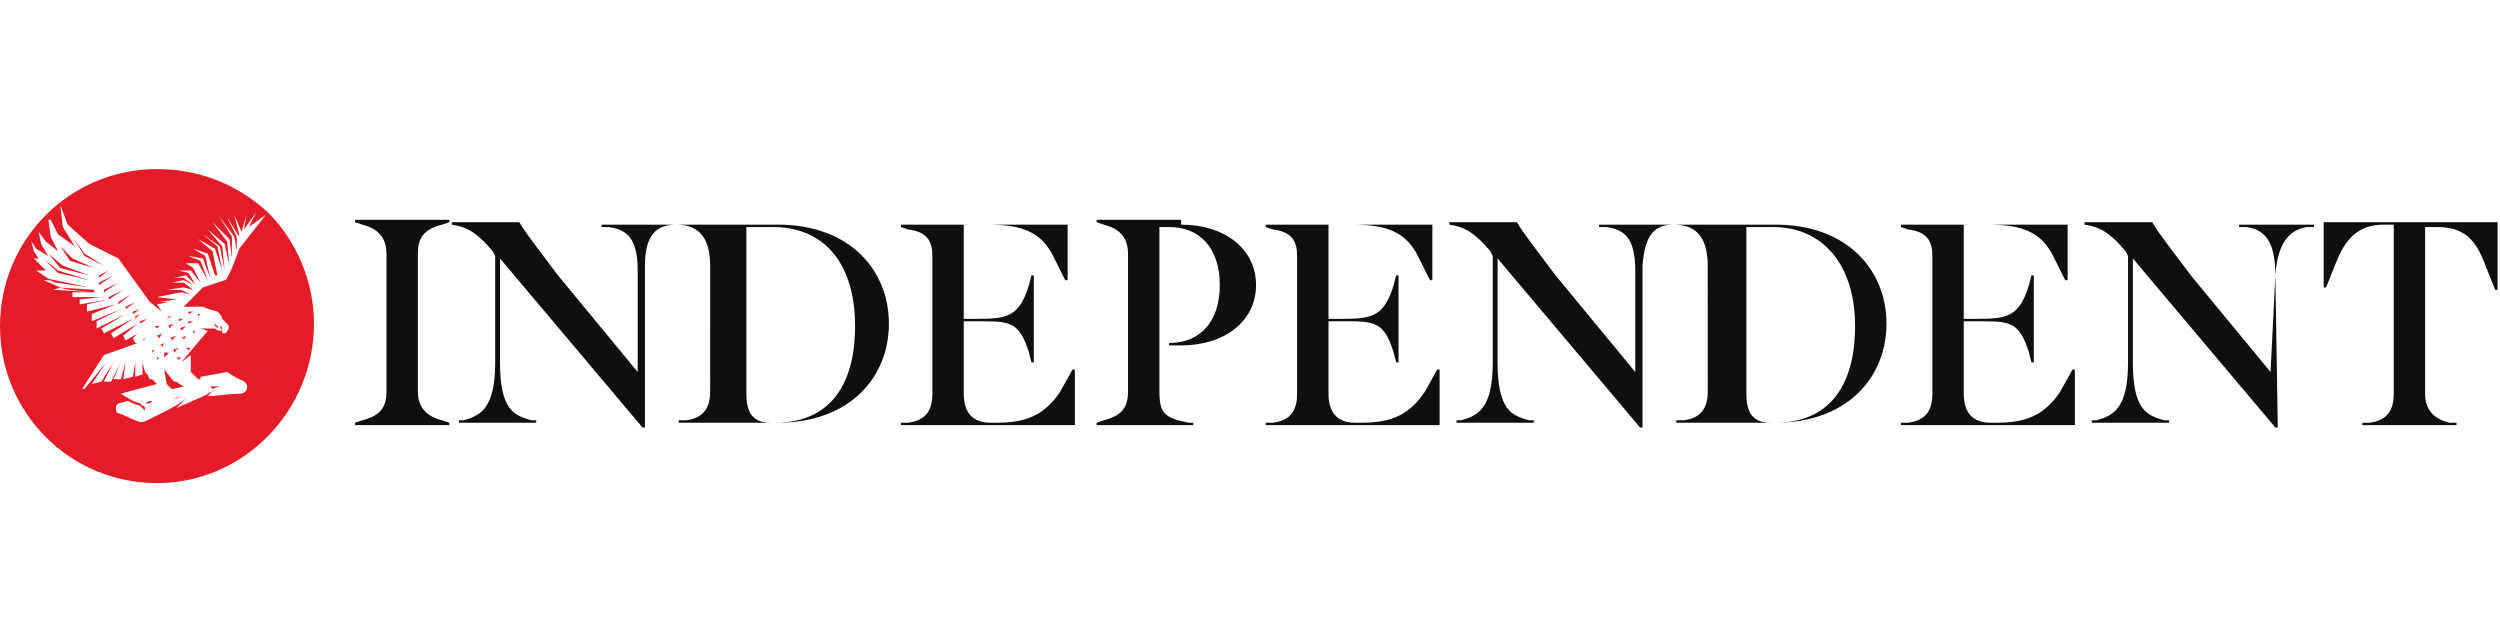 <?xml version="1.0" encoding="utf-8"?>
<!-- Generator: Adobe Illustrator 24.1.2, SVG Export Plug-In . SVG Version: 6.00 Build 0)  -->
<svg version="1.1" id="Layer_1" xmlns="http://www.w3.org/2000/svg" xmlns:xlink="http://www.w3.org/1999/xlink" x="0px" y="0px"
	 viewBox="0 0 103.5 26" style="enable-background:new 0 0 103.5 26;" xml:space="preserve">
<style type="text/css">
	.st0{fill-rule:evenodd;clip-rule:evenodd;fill:#FFFFFF;}
	.st1{fill:#404041;}
	.st2{fill:#009AFF;}
	.st3{fill:#122361;}
	.st4{fill:#EF6D26;}
	.st5{fill:#D32229;}
	.st6{fill:#919094;}
	.st7{fill:#DD052C;}
	.st8{fill:#D6392F;}
	.st9{fill:#FFFFFF;}
	.st10{fill:#E41C29;}
	.st11{fill:#110F0D;}
	.st12{fill:#B2C9D9;}
	.st13{fill:#00417B;}
	.st14{fill:#EBBDA7;}
	.st15{fill:#0C0E0F;}
</style>
<g id="Export">
	<g id="news">
		<rect id="Rectangle" x="-524" y="-13" class="st0" width="1408" height="52"/>
		<g id="independent" transform="translate(512, 0)">
			<g id="the-independent-seeklogo.com" transform="translate(12, 20)">
				<g id="g16867">
					<path id="path16869" class="st10" d="M-517.5-6.1L-517.5-6.1l0.1,0.1l0,0l0.1-0.2v0L-517.5-6.1L-517.5-6.1z M-517.5-6.4
						L-517.5-6.4l0.1-0.1v0l-0.2,0v0L-517.5-6.4L-517.5-6.4L-517.5-6.4z M-517.9-5.3h-0.1v0L-517.9-5.3l-0.1,0.1h0L-517.9-5.3
						L-517.9-5.3L-517.9-5.3z M-517.6-5.5h-0.2v0l0.1,0l0,0.1l0,0L-517.6-5.5L-517.6-5.5L-517.6-5.5z M-517.4-5.7l0.1,0l0,0.1l0,0
						l0.1-0.2l0,0L-517.4-5.7L-517.4-5.7L-517.4-5.7z M-517.9-5L-517.9-5L-517.9-5L-517.9-5L-517.9-5l0.1,0v0L-517.9-5z M-517-5
						l0.1-0.1v0L-517-5L-517-5L-517-5L-517-5L-517-5L-517-5z M-516.9-5.9l0.2-0.2l0,0l-0.3,0.1v0l0.1,0L-516.9-5.9L-516.9-5.9
						L-516.9-5.9z M-517.4-5.2h-0.2v0l0.1,0l0,0.1l0,0L-517.4-5.2L-517.4-5.2L-517.4-5.2z M-517.1-6.5l0.1,0l0,0.1h0l0.2-0.2v0
						L-517.1-6.5L-517.1-6.5z M-517.2-5.2l0.2-0.2l0,0l-0.2,0v0L-517.2-5.2L-517.2-5.2L-517.2-5.2L-517.2-5.2z M-516.7-7L-516.7-7
						l0.1-0.1l0,0L-516.7-7L-516.7-7L-516.7-7L-516.7-7L-516.7-7z M-517.1-6.8L-517.1-6.8l0.2-0.1v0h-0.2v0l0.1,0L-517.1-6.8
						L-517.1-6.8z M-516.3-5.6L-516.3-5.6L-516.3-5.6l0.1,0.1l0,0l0.1-0.1v0L-516.3-5.6L-516.3-5.6z M-515.8-6.9L-515.8-6.9l0.1-0.1
						v0h-0.1L-515.8-6.9L-515.8-6.9L-515.8-6.9z M-517.3-5h-0.2v0L-517.3-5l-0.1,0.1l0,0L-517.3-5L-517.3-5z M-516.2-7L-516.2-7
						l0.2-0.1l0,0h-0.2v0L-516.2-7L-516.2-7L-516.2-7z M-516.5-6l0.1,0l0,0.1l0,0l0.1-0.2v0L-516.5-6L-516.5-6L-516.5-6z
						 M-516.4-7.3h0.8c0,0,0.2,0.1,0.6,0.2c0.1,0.1,0.2,0.2,0.2,0.3c0,0,0.1,0.1,0.2,0.2c0.1,0.1,0.1,0.2,0,0.3
						c0,0.1-0.1,0.1-0.2,0.1v0c0-0.1,0-0.1,0-0.2c0-0.1-0.1-0.1-0.1-0.1l0,0l0.1,0.2v0c-0.1,0-0.2,0-0.3-0.1h-0.6v0l0.3,0.1v0
						l-1.1,1.3l0,0l0.4-0.3v0.3l0,0.1l0,0.2v0.1l0.3,0.3l0,0l0,0c0,0,0,0,0,0h0l0,0c0,0,0,0,0,0l0,0l0,0l0,0c0,0,0,0,0,0v0
						c0,0,0,0,0,0c0,0,0,0,0,0c0,0,0,0,0,0h0l0,0c0,0,0,0,0,0c0,0,0,0,0,0v0c0,0,0,0,0,0c0,0,0,0,0,0c0,0,0,0,0,0c0,0,0,0,0,0
						c0,0,0,0,0,0l0,0h0l0,0l0.1,0l0,0l0,0h0h0l0,0l0,0l0,0l0,0c0,0,0,0,0,0c0,0,0,0,0,0v0c0,0,0,0,0,0c0,0,0,0,0,0c0,0,0,0,0,0h0
						c0,0,0,0,0,0c0,0,0,0,0,0c0,0,0,0,0,0v0c0,0,0,0,0,0v0c0,0,0,0,0-0.1l0,0h0c0.6-0.1,1.1-0.2,1.1-0.2c0.6,0.4,0.6,0.3,0.7,0.4
						c0.2,0.1,0.2,0.5-0.2,0.5c-0.4,0-0.9,0.1-1.3,0.1l0.3-0.3l0,0c-0.2,0.2-0.5,0.3-0.7,0.4l0,0c-0.2,0.1-0.5,0.2-0.9,0.4l0.5-0.5
						l0,0c-0.3,0.3-0.7,0.5-1.1,0.7l-0.6,0.3c-0.2,0.1-0.3,0.1-0.5,0c-0.3-0.1-0.4-0.2-0.7-0.3c-0.1,0-0.1-0.1-0.1-0.2
						c0-0.1,0-0.1,0.1-0.2l0.4-0.1l0.2,0.1l0.3,0.1l0.1,0.1h0h0l0,0l0,0c0,0,0,0,0.1,0.1c0,0,0,0,0,0.1c0,0,0,0,0,0v0h0v0
						c0,0,0,0,0-0.1c0,0,0-0.1,0-0.1c0,0,0-0.1-0.1-0.1c0,0,0,0,0,0h0l0,0l0,0l-0.1-0.1l-0.3-0.1l-0.5-0.3l0,0c0,0,0.7-0.2,1.5-0.4
						l0.1,0.1l0,0l0,0l-0.1-0.1l-0.2-0.2l-0.1,0l-0.1-0.2l-0.1-0.1l-0.1-0.4h0l0,0.5l-0.3,0.1v-0.6h0l-0.1,0.6l-0.4,0.1l0.1-0.7h0
						l-0.2,0.7l-0.3,0l0.3-0.7h0l-0.4,0.8l0,0l-0.3,0l0.4-0.8h0l-0.5,0.8l-0.4,0.1l0.6-0.9h0l-0.9,1.1l-0.1,0l0.9-1.4l1.4-0.5
						l0.1-0.1l0.1,0l0,0l0,0c0,0,0.1,0,0.1-0.1l0,0c0,0,0,0,0,0l0,0l0,0l0,0l0,0l0,0c0,0,0,0,0-0.1c0,0,0,0,0,0c0,0,0,0,0,0h0l0,0
						c0,0,0,0,0,0c0,0,0,0,0,0c0,0,0,0,0,0.1l0,0l0,0l0,0l0,0l0,0l0,0h0c0,0,0,0-0.1,0.1l0,0l0,0l-0.1,0l-0.1,0.1l-0.1,0l-0.1-0.2
						l0.2-0.2l0,0l-0.5,0.3l-0.1-0.2l0.6-0.5v0l-1,0.6l-0.1-0.2l0.9-0.6l0,0l-1.2,0.6l-0.1-0.2l1-0.6v0l-1.2,0.6l0-0.3l0,0l1-0.5v0
						l-1.2,0.5v-0.3l1-0.4v0l-1.2,0.3l0-0.3l0.9-0.2v0l-1.2,0.2l0-0.2l0.9-0.1v0l-1.2,0l0-0.2h1v0l-1.8-0.1v0l0.3-0.1v0l-0.7-0.3v0
						l0.3,0v0l-0.6-0.4v0l0.4,0v0l-0.5-0.5l0,0l0.2,0l0,0l-0.2-0.3l-0.1-0.4l0,0l0.2,0.3l0.5,0.3h0l-0.3-0.5l-0.1-0.5h0l0.3,0.4
						l0.5,0.4l0,0l-0.3-0.6l-0.1-0.7h0.1l0.3,0.6l0.7,0.5l0,0l-0.5-0.8l-0.1-0.9h0l0.3,0.8l0.9,0.8l1.2,0.6l1.3,1.8l0.5,0.4l0,0
						l-0.2-0.3l0,0l0.5-0.1v0l-0.4,0v0l0.7-0.1v0l-0.8-0.1v0l1-0.2l0.4,0.1v0l-0.4-0.2l-0.6,0v0l0.7-0.1l0.4,0.1v0l-0.4-0.3l-0.5,0
						v0l0.5-0.1l0.4,0.2v0l-0.4-0.3h-0.4v0l0.5-0.1l0.4,0.4l0,0l-0.3-0.5l-0.4-0.1v0l0.5,0l0.4,0.5l0,0l-0.3-0.6l-0.3-0.2v0l0.5,0
						l0.4,0.7h0l-0.3-0.8l-0.5-0.2v0l0.6,0.1l0.3,0.8l0,0l-0.2-0.9l-0.5-0.3l0,0l0.6,0.2l0.3,0.9h0.1l-0.2-1l-0.6-0.5v0l0.7,0.4
						l0.3,0.9h0l-0.2-1l-0.6-0.5l0,0l0.7,0.5l0.2,1h0l-0.1-1l-0.6-0.7v0l0.7,0.6l0.2,0.9h0l-0.1-1l-0.6-0.8l0,0l0.7,0.7l0.1,0.8h0
						l0-0.9l-0.5-0.8l0,0l0.6,0.8l0.1,0.6h0l0-0.6l-0.4-0.8h0l0.5,0.8l0,0.3h0l0-0.4l-0.2-0.8h0l0.3,0.7h0l0.2-0.7h0l-0.1,0.6h0
						l0.5-0.7l0,0l-0.3,0.6l0,0l0.7-0.5v0l-1.1,1.4c0,0-0.3,0.9-0.5,1.2c0,0.1-0.1,0.1-0.1,0.1l-0.9,0.3l-0.2,0.2L-516.4-7.3
						L-516.4-7.3L-516.4-7.3z M-517.5-13c-3.6,0-6.5,2.9-6.5,6.5s2.9,6.5,6.5,6.5S-511-3-511-6.6c0-1.7-0.7-3.4-1.9-4.6
						C-514.2-12.4-515.8-13-517.5-13 M-516.6-6.4l0.1,0l0,0.1l0,0l0.2-0.2v0L-516.6-6.4L-516.6-6.4L-516.6-6.4z M-516.1-5.9
						L-516.1-5.9L-516.1-5.9L-516.1-5.9l0.1,0v0L-516.1-5.9L-516.1-5.9L-516.1-5.9z M-517-3.8L-517-3.8C-517-3.8-517-3.8-517-3.8
						L-517-3.8L-517-3.8C-517-3.8-517-3.8-517-3.8L-517-3.8L-517-3.8C-516.9-3.8-516.9-3.8-517-3.8L-517-3.8
						c0.1,0.1,0.1,0.1,0.1,0.1c0,0,0,0,0,0l0,0h0l0,0c0,0,0,0,0,0s0,0,0,0v0v0L-517-3.8C-516.9-3.8-516.9-3.8-517-3.8L-517-3.8
						L-517-3.8L-517-3.8L-517-3.8L-517-3.8L-517-3.8L-517-3.8L-517-3.8L-517-3.8L-517-3.8L-517-3.8 M-516.5-3.6
						C-516.5-3.6-516.5-3.6-516.5-3.6l-0.2,0.1l-0.1,0l-0.1,0l-0.1,0l-0.3,0.1l-0.2,0.1l-0.1,0l-0.1,0l0,0l-0.1,0h0l-0.1,0l0,0
						l-0.1,0l0,0v0l0,0l0.1,0l0,0l0.1,0l0,0l0.1,0l0,0l0.1,0l0.1,0l0.2-0.1l0.3-0.1l0.1,0l0.1,0h0L-516.5-3.6L-516.5-3.6L-516.5-3.6
						L-516.5-3.6L-516.5-3.6L-516.5-3.6z M-517.7-3.4L-517.7-3.4l0.3-0.1l0.1,0h0l0.1,0l0.1,0h0l0,0l0,0v0l0,0l0,0h0l-0.1,0l-0.1,0
						l-0.1,0h0L-517.7-3.4l-0.1,0h0h0l-0.2,0.1l-0.1,0l0,0l-0.1,0l0,0l0,0v0l0.1,0h0h0l0.1,0l0.1,0l0.1,0L-517.7-3.4 M-516.7-5.2
						L-516.7-5.2L-516.7-5.2l0.1,0.1l0,0l0.1-0.1v0L-516.7-5.2L-516.7-5.2z M-516.8-5.4l0.2-0.2v0l-0.3,0.1v0l0.1,0L-516.8-5.4
						L-516.8-5.4L-516.8-5.4z M-515.9-6.3l-0.2,0v0l0.1,0l0,0.1h0L-515.9-6.3L-515.9-6.3L-515.9-6.3z M-516.8-4.2l-0.4-0.5h0
						l0.1,0.6l0.2,0.2l0,0h0h0h0l0,0l0,0l0,0c0,0,0,0,0,0c0,0,0,0,0,0v0v0c0,0,0,0,0,0c0,0,0,0,0,0l0,0h0l0,0c0,0,0,0,0,0
						c0,0,0,0,0,0l0,0l0,0c0,0,0,0,0,0c0,0,0,0,0,0c0,0,0,0,0,0l0,0c0,0,0,0,0,0l0,0l0,0h0l0.1,0l0,0h0h0c0,0,0,0,0,0h0l0,0
						c0,0,0,0,0,0l0,0c0,0,0,0,0,0v0c0,0,0,0,0,0v0c0,0,0,0,0,0h0v0c0,0,0,0,0,0c0,0,0,0,0,0v0c0,0,0,0,0,0c0,0,0,0,0,0l0,0
						c0,0,0,0,0,0l0,0h0l0,0l0.4-0.1l-0.3-0.2L-516.8-4.2z M-516.2-6.7L-516.2-6.7l0,0.1l0,0l0.2-0.1v0L-516.2-6.7L-516.2-6.7
						L-516.2-6.7z M-519.5-8.8l-0.4,0.2l0-0.1h0v0.2h0L-519.5-8.8L-519.5-8.8L-519.5-8.8z M-519.1-8.3l-0.6,0.3l0-0.1h0v0.2h0
						L-519.1-8.3L-519.1-8.3L-519.1-8.3z M-519.3-8.6l-0.6,0.3l0-0.1h0v0.2h0L-519.3-8.6L-519.3-8.6z M-518.4-7.5l-0.4,0.2l0-0.1h0
						v0.2h0L-518.4-7.5L-518.4-7.5L-518.4-7.5z M-518.6-7.8l-0.5,0.3l0-0.1h0v0.2h0L-518.6-7.8L-518.6-7.8z M-518.9-8l-0.6,0.3
						l0-0.1h0v0.2h0L-518.9-8L-518.9-8L-518.9-8z M-520.3-8.4L-520.3-8.4l-1.3-0.4l-0.6-0.5l0,0l0.6,0.6L-520.3-8.4z M-520.3-8.6
						L-520.3-8.6l-1.1-0.4l-0.6-0.5l0,0l0.5,0.6L-520.3-8.6L-520.3-8.6z M-516.6-6.8L-516.6-6.8l0,0.1l0,0l0.2-0.1v0L-516.6-6.8
						L-516.6-6.8L-516.6-6.8z M-521.6-8.1l0.5,0.1l1,0.1v-0.1L-521.6-8.1L-521.6-8.1L-521.6-8.1z M-521.5-9.8L-521.5-9.8l0.4,0.6
						l1,0.3v0l-0.9-0.4L-521.5-9.8L-521.5-9.8z M-518.2-7.2l-0.3,0.1l0-0.1h0V-7h0L-518.2-7.2L-518.2-7.2L-518.2-7.2z M-520.3-8.1
						l-1.9-0.4v0l0.5,0.2L-520.3-8.1L-520.3-8.1L-520.3-8.1z M-519.7-9L-519.7-9l-0.8-0.5l-0.5-0.7l0,0l0.5,0.8L-519.7-9L-519.7-9z
						 M-516.1-3.7L-516.1-3.7L-516.1-3.7L-516.1-3.7l0.2,0l0.1,0h0l0.1,0l0.1,0h0h0h0l0,0v0h0h0h-0.1l-0.1,0L-516.1-3.7L-516.1-3.7
						L-516.1-3.7L-516.1-3.7L-516.1-3.7L-516.1-3.7L-516.1-3.7z M-515.3-4L-515.3-4h0.1c0.1,0,0.2,0,0.3,0h0l0.1,0h0.1h0.1l0.1,0h0
						h0l0,0v0h-0.1h-0.1l0,0l-0.1,0l-0.1,0l0,0l-0.3,0.1L-515.3-4L-515.3-4L-515.3-4L-515.3-4L-515.3-4L-515.3-4z M-516-4.1
						L-516-4.1L-516-4.1L-516-4.1L-516-4.1L-516-4.1L-516-4.1L-516-4.1C-515.9-4-515.9-4-516-4.1C-515.9-4-515.9-4-516-4.1
						c0.1,0.1,0.1,0.1,0.1,0.1c0,0,0,0,0,0s0,0,0,0c0,0,0,0,0,0h0c0,0,0,0,0,0c0,0,0,0,0,0l0,0c0,0,0,0,0,0
						C-515.9-4-515.9-4-516-4.1L-516-4.1L-516-4.1L-516-4.1L-516-4.1L-516-4.1L-516-4.1L-516-4.1L-516-4.1L-516-4.1L-516-4.1
						 M-515.4-6.3C-515.4-6.3-515.4-6.3-515.4-6.3L-515.4-6.3L-515.4-6.3L-515.4-6.3L-515.4-6.3C-515.4-6.3-515.4-6.3-515.4-6.3
						L-515.4-6.3C-515.4-6.4-515.4-6.4-515.4-6.3C-515.4-6.4-515.4-6.4-515.4-6.3C-515.4-6.4-515.4-6.4-515.4-6.3L-515.4-6.3
						L-515.4-6.3L-515.4-6.3L-515.4-6.3L-515.4-6.3L-515.4-6.3L-515.4-6.3L-515.4-6.3L-515.4-6.3L-515.4-6.3L-515.4-6.3L-515.4-6.3
						L-515.4-6.3L-515.4-6.3L-515.4-6.3L-515.4-6.3L-515.4-6.3L-515.4-6.3L-515.4-6.3L-515.4-6.3L-515.4-6.3L-515.4-6.3L-515.4-6.3
						L-515.4-6.3C-515.4-6.4-515.4-6.4-515.4-6.3C-515.4-6.3-515.4-6.3-515.4-6.3C-515.4-6.3-515.4-6.3-515.4-6.3 M-515.4-6.7
						L-515.4-6.7L-515.4-6.7L-515.4-6.7C-515.4-6.7-515.4-6.7-515.4-6.7L-515.4-6.7L-515.4-6.7L-515.4-6.7L-515.4-6.7
						C-515.4-6.7-515.3-6.7-515.4-6.7L-515.4-6.7L-515.4-6.7l0.1,0c0,0,0,0,0,0c0,0,0,0,0,0v0c0,0,0,0,0,0l0,0v0l0,0h0v0l0,0l0,0
						l0,0l0,0l0,0l0,0l0,0l0,0L-515.4-6.7L-515.4-6.7L-515.4-6.7L-515.4-6.7L-515.4-6.7l0.1-0.1l0,0l0,0l0,0l0,0l0,0c0,0,0,0,0,0
						l0,0v0l0,0h0l0,0h0l0,0l0,0l0,0c0,0,0,0,0,0C-515.3-6.8-515.3-6.8-515.4-6.7C-515.3-6.8-515.3-6.8-515.4-6.7L-515.4-6.7
						L-515.4-6.7z M-514.9-6.4L-514.9-6.4L-514.9-6.4C-514.9-6.4-514.9-6.4-514.9-6.4L-514.9-6.4C-514.9-6.4-514.9-6.3-514.9-6.4
						C-514.9-6.3-514.9-6.3-514.9-6.4C-514.9-6.3-514.9-6.3-514.9-6.4c0,0.1,0,0.1,0,0.1c0,0,0,0,0,0l0,0l0,0l0,0v0L-514.9-6.4
						C-514.9-6.3-514.9-6.3-514.9-6.4C-514.9-6.3-514.9-6.3-514.9-6.4C-514.9-6.4-514.9-6.4-514.9-6.4
						C-514.9-6.4-514.9-6.4-514.9-6.4C-514.9-6.4-514.9-6.4-514.9-6.4L-514.9-6.4L-514.9-6.4L-514.9-6.4L-514.9-6.4l-0.2-0.2l0,0.1
						L-514.9-6.4L-514.9-6.4 M-518.1-6.4L-518.1-6.4L-518.1-6.4L-518.1-6.4L-518.1-6.4l0.2-0.1v0L-518.1-6.4L-518.1-6.4z M-518.2-7
						l-0.2,0.1l0-0.1h0v0.2h0L-518.2-7L-518.2-7L-518.2-7z M-518-6.2L-518-6.2L-518-6.2L-518-6.2L-518-6.2l0.1,0v0L-518-6.2
						L-518-6.2z M-517.9-6.8l-0.3,0.1v-0.1h0l0,0.2h0L-517.9-6.8L-517.9-6.8L-517.9-6.8z M-514.9-4L-514.9-4l-0.2,0h-0.1h0h0h0
						l-0.1,0h0h0v0h0h0h0.1h0.1h0h0.1L-514.9-4L-514.9-4L-514.9-4L-514.9-4l0.2,0l0.1,0h0l0.1,0h0h0v0h-0.1h-0.1h-0.1h-0.1L-514.9-4
						L-514.9-4 M-518.9-5L-518.9-5L-518.9-5L-518.9-5L-518.9-5l0.1,0v0L-518.9-5z M-518.6-2.6l-0.2-0.1l0.2-0.1v0l-0.3,0.1
						c0,0,0,0,0,0c0,0,0,0,0,0c0,0,0,0,0,0l0,0L-518.6-2.6l0.1,0.1l0.2,0.1v0l-0.1-0.1L-518.6-2.6 M-518.5-5L-518.5-5L-518.5-5
						L-518.5-5L-518.5-5l0.1,0v0L-518.5-5z"/>
				</g>
				<path id="path16873" class="st11" d="M-506.7-3.8c0,0.5,0.2,1,1,1.2l0.3,0.1v0.1h-3.9v-0.1l0.3-0.1c0.8-0.2,1-0.6,1-1.2v-5.7
					c0-0.5-0.2-1-1-1.2l-0.3-0.1v-0.1h3.9v0.1l-0.3,0.1c-0.8,0.2-1,0.6-1,1.2V-3.8z M-497.3-9v6.7h-0.1l-5.9-7l0,4.3
					c0,2,0.6,2.2,1.3,2.4l0.2,0v0.1h-3.2v-0.1l0.2,0c0.7-0.2,1.3-0.5,1.3-2.4v-4.4l-0.1-0.2c-0.6-0.7-1-1-1.7-1.1v-0.1h2.8
					c0.3,0.5,0.7,1,1.6,2.2l3.3,4l0-4.2c0-1.4-0.5-1.7-1.2-1.8l-0.3,0v-0.1h7.3c3,0,4.6,1.9,4.6,4.1s-1.6,4.1-4.6,4.1h-4.1v-0.1
					l0.3,0c0.8-0.1,1-0.6,1-1.2V-9c0-1.3-0.6-1.7-1.4-1.7S-497.3-10.3-497.3-9 M-491.9-2.5c2.2,0,3.3-1.5,3.3-4s-1.2-4.1-3.4-4.1
					h-1.1v6.9c0,0.7,0.2,1.2,1,1.2H-491.9z M-482.7-2.5c1.3,0,2-0.4,2.6-1.3l0.5-0.9h0.1v2.3h-7.2v-0.1l0.3,0c0.8-0.1,1-0.6,1-1.2
					v-5.7c0-0.6-0.2-1-1-1.1l-0.3-0.1v-0.1h6.9v2.3h-0.1l-0.5-1c-0.5-1-1.3-1.3-2.7-1.3h-1v3.9l0.6,0c1.2,0,1.7-0.1,2.1-1.4l0.1-0.4
					h0.1v3.6h-0.1l-0.1-0.4c-0.4-1.3-0.8-1.3-2.1-1.3l-0.6,0v3c0,0.7,0.3,1.2,1.1,1.2L-482.7-2.5z M-475.1-10.7c1.8,0,3.1,1,3.1,2.5
					s-1.3,2.5-3.1,2.5h-0.5v-0.1h0c1.3,0,2.1-0.9,2.1-2.4s-0.8-2.4-2.1-2.4h-0.4v6.8c0,0.9,0.2,1.1,1.2,1.3l0.2,0v0.1h-4v-0.1
					l0.3-0.1c0.8-0.2,1-0.6,1-1.2v-5.7c0-0.5-0.2-1-1-1.2l-0.3-0.1v-0.1H-475.1z M-467.6-2.5c1.3,0,2-0.4,2.6-1.3l0.5-0.9h0.1v2.3
					h-7.2v-0.1l0.3,0c0.8-0.1,1-0.6,1-1.2v-5.7c0-0.6-0.2-1-1-1.1l-0.3-0.1v-0.1h6.9v2.3h-0.1l-0.5-1c-0.5-1-1.3-1.3-2.7-1.3h-1v3.9
					l0.6,0c1.2,0,1.7-0.1,2.1-1.4l0.1-0.4h0.1v3.6h-0.1l-0.1-0.4c-0.4-1.3-0.8-1.3-2.1-1.3l-0.6,0v3c0,0.7,0.3,1.2,1.1,1.2
					L-467.6-2.5z M-456-9v6.7h-0.1l-5.9-7l0,4.3c0,2,0.6,2.2,1.3,2.4l0.2,0v0.1h-3.2v-0.1l0.2,0c0.7-0.2,1.3-0.5,1.3-2.4v-4.4
					l-0.1-0.2c-0.6-0.7-1-1-1.7-1.1v-0.1h2.8c0.3,0.5,0.7,1,1.6,2.2l3.3,4l0-4.2c0-1.4-0.5-1.7-1.2-1.8l-0.3,0v-0.1h7.3
					c3,0,4.6,1.9,4.6,4.1s-1.6,4.1-4.6,4.1h-4.1v-0.1l0.3,0c0.8-0.1,1-0.6,1-1.2V-9c0-1.3-0.6-1.7-1.4-1.7S-455.9-10.3-456-9
					 M-450.5-2.5c2.2,0,3.3-1.5,3.3-4s-1.3-4.1-3.4-4.1h-1.1v6.9c0,0.7,0.2,1.2,1,1.2H-450.5z M-441.3-2.5c1.3,0,2-0.4,2.6-1.3
					l0.5-0.9h0.1v2.3h-7.2v-0.1l0.3,0c0.8-0.1,1-0.6,1-1.2v-5.7c0-0.6-0.2-1-1-1.1l-0.3-0.1v-0.1h6.9v2.3h-0.1l-0.5-1
					c-0.5-1-1.3-1.3-2.7-1.3h-1v3.9l0.6,0c1.2,0,1.7-0.1,2.1-1.4l0.1-0.4h0.1v3.6h-0.1l-0.1-0.4c-0.4-1.3-0.8-1.3-2.1-1.3l-0.6,0v3
					c0,0.7,0.3,1.2,1.1,1.2L-441.3-2.5z M-429.8-8.6c0-1.5-0.5-1.9-1.2-2l-0.3,0v-0.1h3.1v0.1l-0.3,0
					C-429.1-10.5-429.7-10.1-429.8-8.6l0.1,6.3h-0.1l-5.9-7l0,4.3c0,2,0.6,2.2,1.3,2.4l0.2,0v0.1h-3.2v-0.1l0.2,0
					c0.7-0.2,1.3-0.5,1.3-2.4v-4.4l-0.1-0.2c-0.6-0.7-1-1-1.7-1.1v-0.1h2.8c0.3,0.5,0.7,1,1.6,2.2l3.3,4L-429.8-8.6L-429.8-8.6z
					 M-424.8-10.7h-0.5c-1.1,0-1.6,0.6-2,1.6l-0.4,1h-0.1v-2.7h7.2V-8h-0.1l-0.4-1c-0.4-1.1-0.9-1.6-2-1.6h-0.5v6.9
					c0,0.5,0.2,1,1,1.2l0.3,0v0.1h-3.9v-0.1l0.3,0c0.8-0.1,1-0.6,1-1.2V-10.7z"/>
			</g>
		</g>
	</g>
</g>
</svg>

